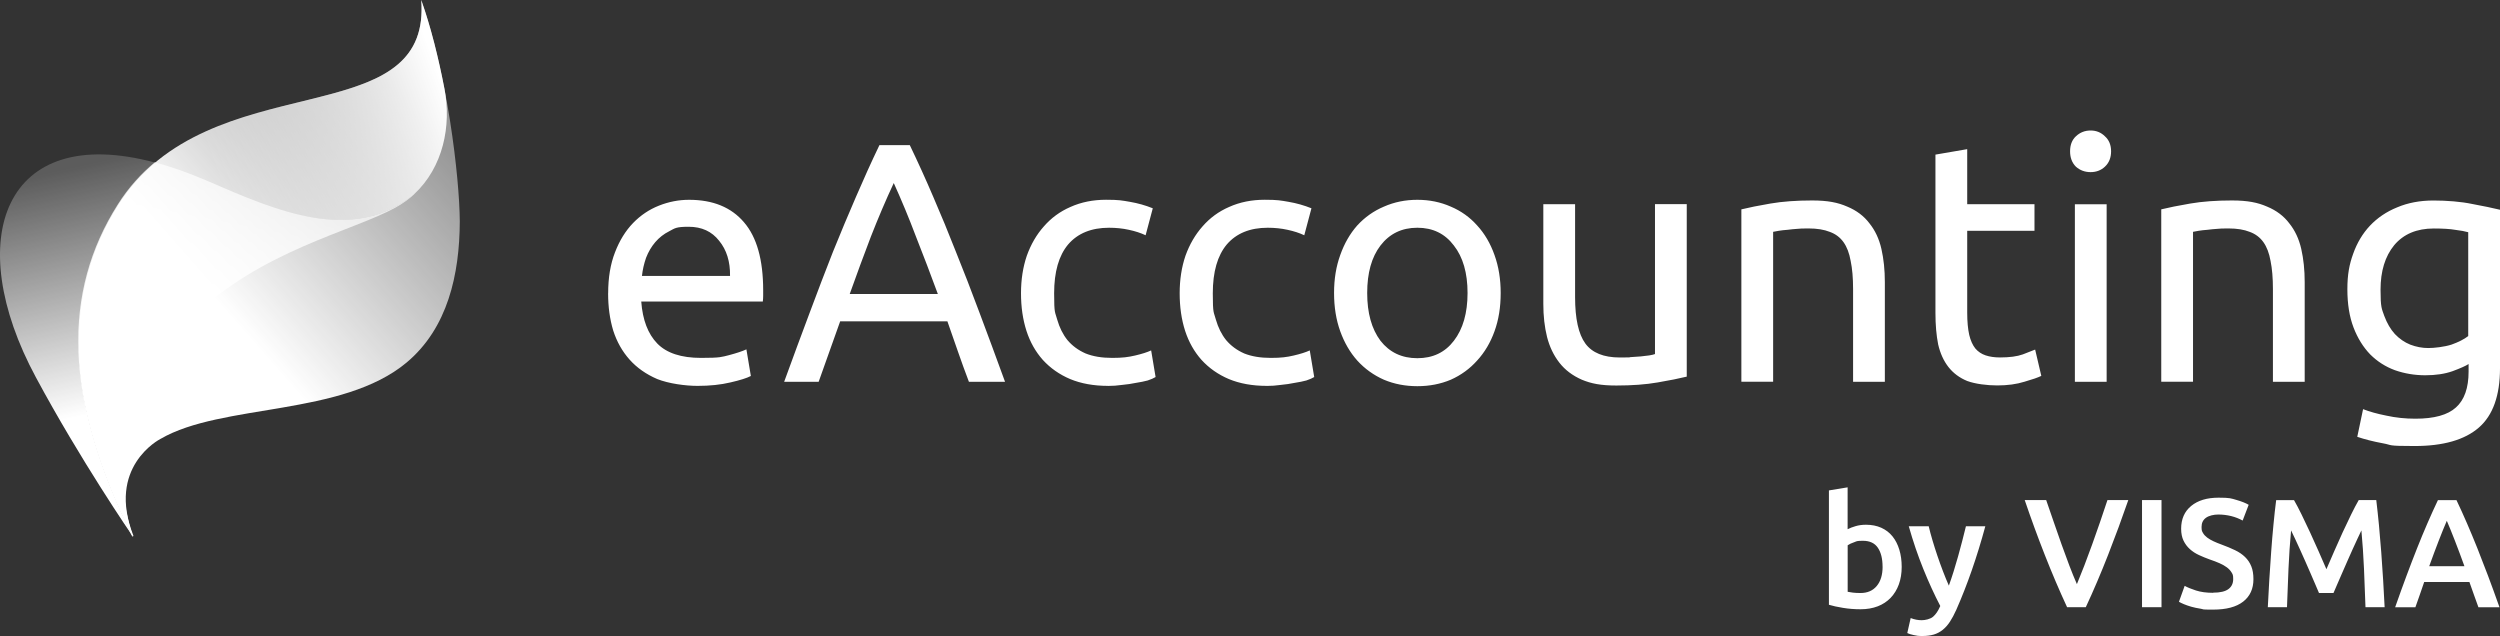 <svg xmlns="http://www.w3.org/2000/svg" xmlns:xlink="http://www.w3.org/1999/xlink" version="1.1" viewBox="333.9 335.2 5681.9 1445.5">
  <rect x="333.9" y="335.2" width="5681.9" height="1445.5" fill="#333333" stroke="none"/>
  <defs>
    <style>
      .cls-1 {
        fill: none;
      }

      .cls-2 {
        fill: url(#linear-gradient-4);
      }

      .cls-3 {
        fill: url(#linear-gradient-3);
      }

      .cls-4 {
        fill: url(#linear-gradient-2);
      }

      .cls-5 {
        fill: url(#linear-gradient);
      }

      .cls-6 {
        fill: #fff;
      }

      .cls-7 {
        clip-path: url(#clippath);
      }
    </style>
    <clipPath id="clippath">
      <rect class="cls-1" x="127.1" y="248.2" width="1393.3" height="1393.3"/>
    </clipPath>
    <linearGradient id="linear-gradient" x1="1311.5" y1="272.1" x2="647.6" y2="-310.8" gradientTransform="translate(0 906) scale(1 -1)" gradientUnits="userSpaceOnUse">
      <stop offset="0" stop-color="#fff" stop-opacity=".5"/>
      <stop offset=".7" stop-color="#fff"/>
    </linearGradient>
    <linearGradient id="linear-gradient-2" x1="1345.9" y1="365.2" x2="766.8" y2="153.6" gradientTransform="translate(0 906) scale(1 -1)" gradientUnits="userSpaceOnUse">
      <stop offset="0" stop-color="#fff"/>
      <stop offset=".9" stop-color="#fff" stop-opacity="0"/>
    </linearGradient>
    <linearGradient id="linear-gradient-3" x1="485.2" y1="187.3" x2="618.1" y2="-416.2" gradientTransform="translate(0 906) scale(1 -1)" gradientUnits="userSpaceOnUse">
      <stop offset="0" stop-color="#fff" stop-opacity=".2"/>
      <stop offset=".9" stop-color="#fff"/>
    </linearGradient>
    <linearGradient id="linear-gradient-4" x1="922.9" y1="141.8" x2="821.9" y2="-371.7" gradientTransform="translate(0 906) scale(1 -1)" gradientUnits="userSpaceOnUse">
      <stop offset="0" stop-color="#fff" stop-opacity=".7"/>
      <stop offset="1" stop-color="#fff"/>
    </linearGradient>
  </defs>
  <!-- Generator: Adobe Illustrator 28.7.1, SVG Export Plug-In . SVG Version: 1.2.0 Build 142)  -->
  <g>
    <g id="eAccoutnting-logo-byVISMA-positive-rgb">
      <path class="cls-6" d="M1716.1,1001.9c0-35.7,5.2-66.7,15.5-93.1,10.3-26.9,24.1-49.1,41.1-66.7,17.1-17.6,36.7-30.8,59-39.6,22.2-8.8,45-13.2,68.3-13.2,54.3,0,96,17.1,124.9,51.2,29,33.6,43.5,85.1,43.5,154.4v12.4c0,4.7-.3,9.1-.8,13.2h-276.3c3.1,41.9,15.3,73.7,36.5,95.5,21.2,21.7,54.3,32.6,99.3,32.6s46.6-2.1,63.6-6.2c17.6-4.7,30.8-9.1,39.6-13.2l10.1,60.5c-8.8,4.7-24.3,9.6-46.6,14.7-21.7,5.2-46.6,7.8-74.5,7.8s-65.7-5.2-91.6-15.5c-25.3-10.9-46.3-25.6-62.9-44.2-16.6-18.6-29-40.6-37.2-66-7.8-25.9-11.6-54.1-11.6-84.6ZM1993.1,962.3c.5-32.6-7.8-59.2-24.8-79.9-16.6-21.2-39.6-31.8-69.1-31.8s-31.3,3.4-44.2,10.1c-12.4,6.2-23,14.5-31.8,24.8-8.8,10.3-15.8,22.2-21,35.7-4.7,13.5-7.8,27.2-9.3,41.1h200.2ZM2536,1202.9c-8.8-23.3-17.1-46-24.8-68.3-7.8-22.8-15.8-45.8-24.1-69.1h-243.7l-48.9,137.4h-78.4c20.7-56.9,40.1-109.4,58.2-157.5,18.1-48.6,35.7-94.7,52.8-138.1,17.6-43.5,34.9-84.8,52-124.2,17.1-39.8,34.9-79.2,53.5-118h69.1c18.6,38.8,36.5,78.1,53.5,118,17.1,39.3,34.1,80.7,51.2,124.2,17.6,43.5,35.4,89.5,53.5,138.1,18.1,48.1,37.5,100.6,58.2,157.5h-82.3ZM2465.4,1003.4c-16.6-45-33.1-88.5-49.7-130.4-16-42.4-32.9-83-50.5-121.8-18.1,38.8-35.4,79.4-52,121.8-16,41.9-32.1,85.4-48.1,130.4h200.2ZM2852.2,1212.2c-32.6,0-61.3-5.2-86.1-15.5-24.3-10.3-45-24.8-62.1-43.5-16.5-18.6-29-40.6-37.2-66-8.3-25.9-12.4-54.3-12.4-85.4s4.4-59.5,13.2-85.4c9.3-25.9,22.2-48.1,38.8-66.7,16.6-19.1,36.7-33.9,60.5-44.2,24.3-10.9,51.2-16.3,80.7-16.3s36.2,1.6,54.3,4.7c18.1,3.1,35.4,8,52,14.7l-16.3,61.3c-10.9-5.2-23.5-9.3-38-12.4-14-3.1-29-4.7-45-4.7-40.3,0-71.4,12.7-93.1,38-21.2,25.3-31.8,62.3-31.8,111s2.3,41.6,7,59.8c5.2,18.1,12.9,33.6,23.3,46.6,10.9,12.9,24.6,23,41.2,30.3,16.6,6.7,36.7,10.1,60.5,10.1s36.5-1.8,52-5.4c15.5-3.6,27.7-7.5,36.5-11.6l10.1,60.5c-4.1,2.6-10.1,5.2-17.9,7.8-7.8,2.1-16.6,3.9-26.4,5.4-9.8,2.1-20.4,3.6-31.8,4.7-10.9,1.6-21.5,2.3-31.8,2.3ZM3212.9,1212.2c-32.6,0-61.3-5.2-86.1-15.5-24.3-10.3-45-24.8-62.1-43.5-16.6-18.6-29-40.6-37.3-66-8.3-25.9-12.4-54.3-12.4-85.4s4.4-59.5,13.2-85.4c9.3-25.9,22.3-48.1,38.8-66.7,16.6-19.1,36.7-33.9,60.5-44.2,24.3-10.9,51.2-16.3,80.7-16.3s36.2,1.6,54.3,4.7c18.1,3.1,35.4,8,52,14.7l-16.3,61.3c-10.9-5.2-23.5-9.3-38-12.4-14-3.1-29-4.7-45-4.7-40.3,0-71.4,12.7-93.1,38-21.2,25.3-31.8,62.3-31.8,111s2.3,41.6,7,59.8c5.2,18.1,12.9,33.6,23.3,46.6,10.9,12.9,24.6,23,41.1,30.3,16.6,6.7,36.7,10.1,60.5,10.1s36.5-1.8,52-5.4c15.5-3.6,27.7-7.5,36.5-11.6l10.1,60.5c-4.1,2.6-10.1,5.2-17.8,7.8-7.8,2.1-16.6,3.9-26.4,5.4-9.8,2.1-20.5,3.6-31.8,4.7-10.9,1.6-21.5,2.3-31.8,2.3ZM3744.6,1001.1c0,32.1-4.6,61-14,86.9-9.3,25.9-22.5,48.1-39.6,66.7-16.6,18.6-36.5,33.1-59.8,43.5-23.3,9.8-48.6,14.7-76,14.7s-52.8-4.9-76-14.7c-23.3-10.3-43.5-24.8-60.5-43.5-16.6-18.6-29.5-40.9-38.8-66.7-9.3-25.9-14-54.8-14-86.9s4.7-60.3,14-86.1c9.3-26.4,22.3-48.9,38.8-67.5,17.1-18.6,37.3-32.9,60.5-42.7,23.3-10.3,48.6-15.5,76-15.5s52.8,5.2,76,15.5c23.3,9.8,43.2,24.1,59.8,42.7,17.1,18.6,30.3,41.1,39.6,67.5,9.3,25.9,14,54.6,14,86.1ZM3669.3,1001.1c0-45.5-10.4-81.5-31.1-107.9-20.2-26.9-47.8-40.4-83-40.4s-63.1,13.5-83.8,40.4c-20.2,26.4-30.2,62.3-30.2,107.9s10.1,81.7,30.2,108.6c20.7,26.4,48.6,39.6,83.8,39.6s62.9-13.2,83-39.6c20.7-26.9,31.1-63.1,31.1-108.6ZM4167.4,1191.2c-16.6,4.1-38.5,8.5-66,13.2-26.9,4.7-58.2,7-93.9,7s-57.2-4.4-78.4-13.2c-21.2-9.3-38.3-22.2-51.2-38.8-12.9-16.6-22.2-36-27.9-58.2-5.7-22.8-8.5-47.9-8.5-75.3v-226.6h72.2v211.1c0,49.1,7.8,84.3,23.3,105.5,15.5,21.2,41.7,31.8,78.4,31.8s15.8-.3,24-.8c8.3-.5,16.1-1,23.3-1.6,7.2-1,13.7-1.8,19.4-2.3,6.2-1,10.6-2.1,13.2-3.1v-340.7h72.2v391.9ZM4291.8,811c16.6-4.1,38.5-8.5,65.9-13.2,27.4-4.7,59-7,94.7-7s58.7,4.7,79.9,14c21.2,8.8,38,21.5,50.4,38,12.9,16,22,35.4,27.2,58.2,5.2,22.8,7.8,47.9,7.8,75.3v226.6h-72.2v-211.1c0-24.8-1.8-46-5.5-63.6-3.1-17.6-8.5-31.8-16.3-42.7-7.8-10.9-18.1-18.6-31.1-23.3-12.9-5.2-29-7.8-48.1-7.8s-15.8.3-24.1.8c-8.3.5-16.3,1.3-24,2.3-7.2.5-14,1.3-20.2,2.3-5.7,1-9.8,1.8-12.4,2.3v340.7h-72.2v-391.9ZM4804.9,799.3h152.9v60.5h-152.9v186.2c0,20.2,1.6,37,4.6,50.4,3.1,12.9,7.8,23.3,14,31,6.2,7.2,14,12.4,23.3,15.5,9.3,3.1,20.2,4.7,32.6,4.7,21.7,0,39.1-2.3,52-7,13.4-5.2,22.8-8.8,27.9-10.9l14,59.8c-7.2,3.6-19.9,8-38,13.2-18.1,5.7-38.8,8.5-62.1,8.5s-50.2-3.4-68.3-10.1c-17.6-7.2-31.8-17.9-42.7-31.8-10.9-14-18.6-31-23.3-51.2-4.1-20.7-6.2-44.5-6.2-71.4v-360.1l72.2-12.4v124.9ZM5121.8,1202.9h-72.2v-403.5h72.2v403.5ZM5085.3,726.4c-12.9,0-24.1-4.1-33.4-12.4-8.8-8.8-13.2-20.4-13.2-34.9s4.4-25.9,13.2-34.1c9.3-8.8,20.5-13.2,33.4-13.2s23.8,4.4,32.6,13.2c9.3,8.3,14,19.7,14,34.1s-4.6,26.1-14,34.9c-8.8,8.3-19.7,12.4-32.6,12.4ZM5245.9,811c16.6-4.1,38.6-8.5,66-13.2,27.4-4.7,59-7,94.7-7s58.7,4.7,79.9,14c21.2,8.8,38,21.5,50.4,38,12.9,16,22,35.4,27.2,58.2,5.2,22.8,7.8,47.9,7.8,75.3v226.6h-72.2v-211.1c0-24.8-1.8-46-5.4-63.6-3.1-17.6-8.5-31.8-16.3-42.7-7.8-10.9-18.1-18.6-31-23.3-12.9-5.2-29-7.8-48.1-7.8s-15.8.3-24.1.8c-8.3.5-16.3,1.3-24.1,2.3-7.2.5-14,1.3-20.2,2.3-5.7,1-9.8,1.8-12.4,2.3v340.7h-72.2v-391.9ZM5944.5,1162.5c-6.2,4.1-18.4,9.6-36.5,16.3-17.6,6.2-38.3,9.3-62.1,9.3s-47.3-3.9-69.1-11.6c-21.2-7.8-39.8-19.7-55.9-35.7-16-16.6-28.7-37-38-61.3-9.3-24.3-14-53.3-14-86.9s4.4-56.4,13.2-80.7c8.8-24.8,21.5-46,38-63.6,17.1-18.1,37.8-32.1,62.1-41.9,24.3-10.3,51.8-15.5,82.3-15.5s62.9,2.6,87.7,7.8c25.3,4.7,46.6,9.1,63.6,13.2v360.1c0,62.1-16,107.1-48.1,135-32.1,27.9-80.7,41.9-145.9,41.9s-49.4-2.1-72.2-6.2c-22.2-4.1-41.7-9.1-58.2-14.7l13.2-62.9c14.5,5.7,32.1,10.6,52.8,14.7,21.2,4.7,43.2,7,66,7,42.9,0,73.7-8.5,92.3-25.6,19.1-17.1,28.7-44.2,28.7-81.5v-17.1ZM5943.7,863c-7.2-2.1-17.1-3.9-29.5-5.4-11.9-2.1-28.2-3.1-48.9-3.1-38.8,0-68.8,12.7-90,38-20.7,25.3-31,59-31,100.9s2.8,43.2,8.5,59.8c6.2,16.6,14.2,30.3,24,41.1,10.4,10.9,22,18.9,34.9,24.1,13.5,5.2,27.2,7.8,41.1,7.8s36.7-2.6,52.8-7.8c16-5.7,28.7-12.2,38-19.4v-235.9Z"/>
      <path class="cls-6" d="M4656,1623.6c0,14.8-2.2,28-6.5,39.9-4.3,11.8-10.5,21.9-18.6,30.4-8.1,8.4-17.9,14.9-29.3,19.3-11.5,4.4-24.5,6.7-39,6.7s-27.5-1.1-40.2-3.2c-12.8-2.1-23.4-4.4-31.8-7v-259.9l42.5-7v95.2c4.9-2.6,10.9-4.9,18.1-7,7.1-2.1,15-3.2,23.7-3.2,12.9,0,24.4,2.3,34.6,6.8,10.2,4.6,18.7,11.1,25.5,19.5,6.8,8.4,12,18.6,15.6,30.4,3.6,11.8,5.4,24.9,5.4,39.2ZM4612.5,1622.9c0-18-3.6-32.3-10.7-42.8-7.1-10.5-18.4-15.8-33.9-15.8s-13.6,1.1-19.8,3.2c-6.2,2.1-11.2,4.4-14.9,7v105.7c3,.7,7,1.3,11.8,1.9,4.8.6,10.6.9,17.4.9,15.7,0,28-5.3,36.9-16,8.9-10.7,13.3-25.3,13.3-44.1ZM4846,1531.5c-18.9,69.8-40.9,133-65.9,189.6-4.7,10.5-9.5,19.5-14.4,27-4.9,7.5-10.4,13.7-16.5,18.6-6.1,4.9-12.9,8.5-20.4,10.7-7.5,2.2-16.2,3.3-26,3.3s-13.1-.7-19.5-2.1c-6.4-1.4-11.3-2.9-14.6-4.6l7.7-34.1c8.5,3.3,16.8,4.9,25,4.9s19.7-2.6,25.9-7.9c6.2-5.3,11.7-13.4,16.4-24.4-13.4-25.8-26.3-53.8-38.6-84.3-12.3-30.4-23.3-62.7-33-96.9h45.3c2.3,9.8,5.2,20.5,8.6,32,3.4,11.5,7.1,23.1,11.1,34.9,4,11.8,8.2,23.6,12.7,35.3,4.5,11.7,8.9,22.6,13.4,32.7,7.5-20.8,14.4-43,21-66.6,6.5-23.5,12.5-46.3,17.8-68.3h43.9ZM5031.9,1715.2c-17.6-37.9-34.5-77.6-50.8-119.1-16.3-41.4-31.4-82.9-45.5-124.3h48.8c5.6,16.4,11.4,33.1,17.3,50.2,5.9,17.1,11.7,33.9,17.6,50.4,5.9,16.5,11.7,32.5,17.6,47.9,5.9,15.5,11.6,29.6,17.3,42.5,5.4-12.9,11-27,16.9-42.3,5.9-15.3,11.8-31.3,17.8-47.9,6-16.6,11.9-33.5,17.8-50.6,5.9-17.1,11.5-33.8,16.9-50.2h47.4c-14.3,41.4-29.6,82.9-45.8,124.3-16.2,41.4-33.1,81.1-50.8,119.1h-42.5ZM5202.2,1471.8h44.3v243.4h-44.3v-243.4ZM5363.7,1682.2c15.9,0,27.5-2.7,34.8-8.1,7.3-5.4,10.9-13,10.9-22.8s-1.2-10.9-3.7-15.1c-2.5-4.2-6-8-10.5-11.4-4.6-3.4-10.1-6.6-16.7-9.5-6.6-2.9-14-5.8-22.5-8.6-8.4-3-16.6-6.4-24.4-10-7.8-3.6-14.7-8.1-20.7-13.5-6-5.4-10.8-11.8-14.4-19.3-3.6-7.5-5.4-16.5-5.4-27,0-22,7.6-39.3,22.8-51.8,15.2-12.5,35.9-18.8,62.2-18.8s28.7,1.7,40.6,5.1c11.8,3.4,21.1,7.1,27.9,11.1l-13.7,35.8c-8-4.4-16.7-7.8-26.2-10.2-9.5-2.3-19.3-3.5-29.3-3.5s-21.2,2.5-27.9,7.4c-6.7,4.9-10,11.8-10,20.7s1.1,10,3.3,13.9c2.2,3.9,5.4,7.3,9.5,10.4,4.1,3,8.9,5.9,14.4,8.4,5.5,2.6,11.5,5,18.1,7.4,11.5,4.2,21.7,8.5,30.7,12.8,9,4.3,16.6,9.5,22.8,15.5,6.2,6,10.9,13,14.2,21.1,3.3,8.1,4.9,17.9,4.9,29.3,0,22-7.8,39-23.4,51.1-15.6,12.1-38.3,18.1-68.3,18.1s-19.3-.6-27.6-1.9c-8.3-1.3-15.7-2.9-22.1-4.7-6.4-1.9-12-3.8-16.7-5.8-4.7-2-8.4-3.8-11.2-5.4l13-36.2c6.3,3.5,14.9,7,25.6,10.5,10.8,3.5,23.8,5.3,39,5.3ZM5547.6,1471.8c5.1,8.9,10.9,19.8,17.2,32.7,6.3,12.9,12.8,26.4,19.3,40.6,6.6,14.2,13,28.6,19.5,43.2,6.4,14.6,12.3,28.2,17.7,40.6,5.4-12.4,11.2-25.9,17.6-40.6,6.3-14.6,12.8-29,19.3-43.2,6.6-14.2,13-27.7,19.3-40.6,6.3-12.9,12.1-23.8,17.2-32.7h39.9c2.1,17.8,4.2,36.7,6.1,56.7,1.9,20,3.6,40.5,5.2,61.5,1.5,21,3,42,4.3,63.2,1.3,21.2,2.4,41.9,3.4,62h-43.5c-1-28.3-2.1-57.5-3.4-87.4-1.3-30-3.3-59-5.9-87.1-2.6,5.4-5.6,11.8-9.1,19.3-3.5,7.5-7.3,15.6-11.2,24.4-4,8.8-8,17.9-12.1,27.2-4.1,9.4-8.1,18.4-11.9,27.2-3.9,8.8-7.4,17-10.7,24.6-3.3,7.6-6.1,14.1-8.4,19.5h-33c-2.3-5.4-5.2-11.9-8.4-19.7-3.3-7.7-6.8-16-10.7-24.8-3.9-8.8-7.8-17.9-11.9-27.2-4.1-9.4-8.1-18.4-12.1-27-4-8.7-7.7-16.8-11.2-24.4-3.5-7.6-6.6-14-9.1-19.1-2.6,28.1-4.6,57.1-5.9,87.1-1.3,30-2.4,59.1-3.4,87.4h-43.6c1-20.1,2.1-41,3.4-62.5,1.3-21.5,2.7-42.9,4.3-64.1,1.5-21.2,3.3-41.7,5.2-61.6,1.9-19.9,3.9-38.3,6.1-55.1h40.9ZM5966.7,1715.2c-3.3-9.6-6.7-19.1-10.2-28.4-3.5-9.4-6.9-19-10.2-28.8h-102.8c-3.3,9.8-6.6,19.5-10,29-3.4,9.5-6.8,18.9-10,28.3h-46c9.1-26,17.8-50,26-72,8.2-22,16.2-42.8,24-62.5,7.8-19.7,15.6-38.4,23.3-56.2,7.7-17.8,15.7-35.4,23.9-52.7h42.2c8.2,17.3,16.2,34.9,23.9,52.7,7.7,17.8,15.5,36.5,23.4,56.2,7.8,19.7,15.9,40.5,24.2,62.5,8.3,22,17,46,26.2,72h-47.8ZM5894.9,1518.9c-5.4,12.4-11.5,27.5-18.4,45.3-6.9,17.8-14.1,37.1-21.6,57.9h80.1c-7.5-20.8-14.8-40.3-21.8-58.3-7-18-13.1-33-18.3-45Z"/>
      <g class="cls-7">
        <g>
          <path class="cls-5" d="M1291.3,335.3c24.1,310.6-481.8,139.8-688.5,464.8-125.2,197.5-124.1,439.3,32.6,753.8.6.6,1.7,0,1.7-1.1-61.2-155.9,58.4-218.5,61.8-220.2,139.3-81,412.2-50.5,559.3-173.6,93.2-78.2,120.2-199.7,120.7-320.6-.6-100.9-28.6-336.1-87.6-503.1Z"/>
          <path class="cls-4" d="M1275,776.8c-140.4,113.7-312.2,38.3-470-30-42.7-18.3-82-32.2-119.1-42.2,234.7-195.8,626.7-94.8,605.4-369.4,21.9,61.6,39.3,132,52.8,201.9,16.1,83.7-2.8,178-69.1,239.6Z"/>
          <path class="cls-3" d="M602.8,800.1c-125.2,197.5-124.1,439.3,32.6,753.8-2.8-3.9-119.1-173.6-219.6-360.5-169.6-313.9-74.1-581.3,270.7-488.7-30.9,26.1-59.5,57.1-83.7,95.4Z"/>
          <path class="cls-2" d="M1275,776.8c-8.4,8.3-25.3,21.1-42.7,30.5-95.5,52.7-307.7,98.2-460.5,249-232.5,229.6-142.6,479.2-135.9,497,0,.6,0,1.1-.6,1.1h-.6s-.6,0-.6-.6c-156.7-314.5-157.8-556.3-32.6-753.8,24.1-38.3,52.8-69.9,84.2-96,36.5,10,76.4,23.9,119.1,42.2,158.4,68.8,330.2,144.2,470,30.5Z"/>
        </g>
      </g>
    </g>
  </g>
</svg>
